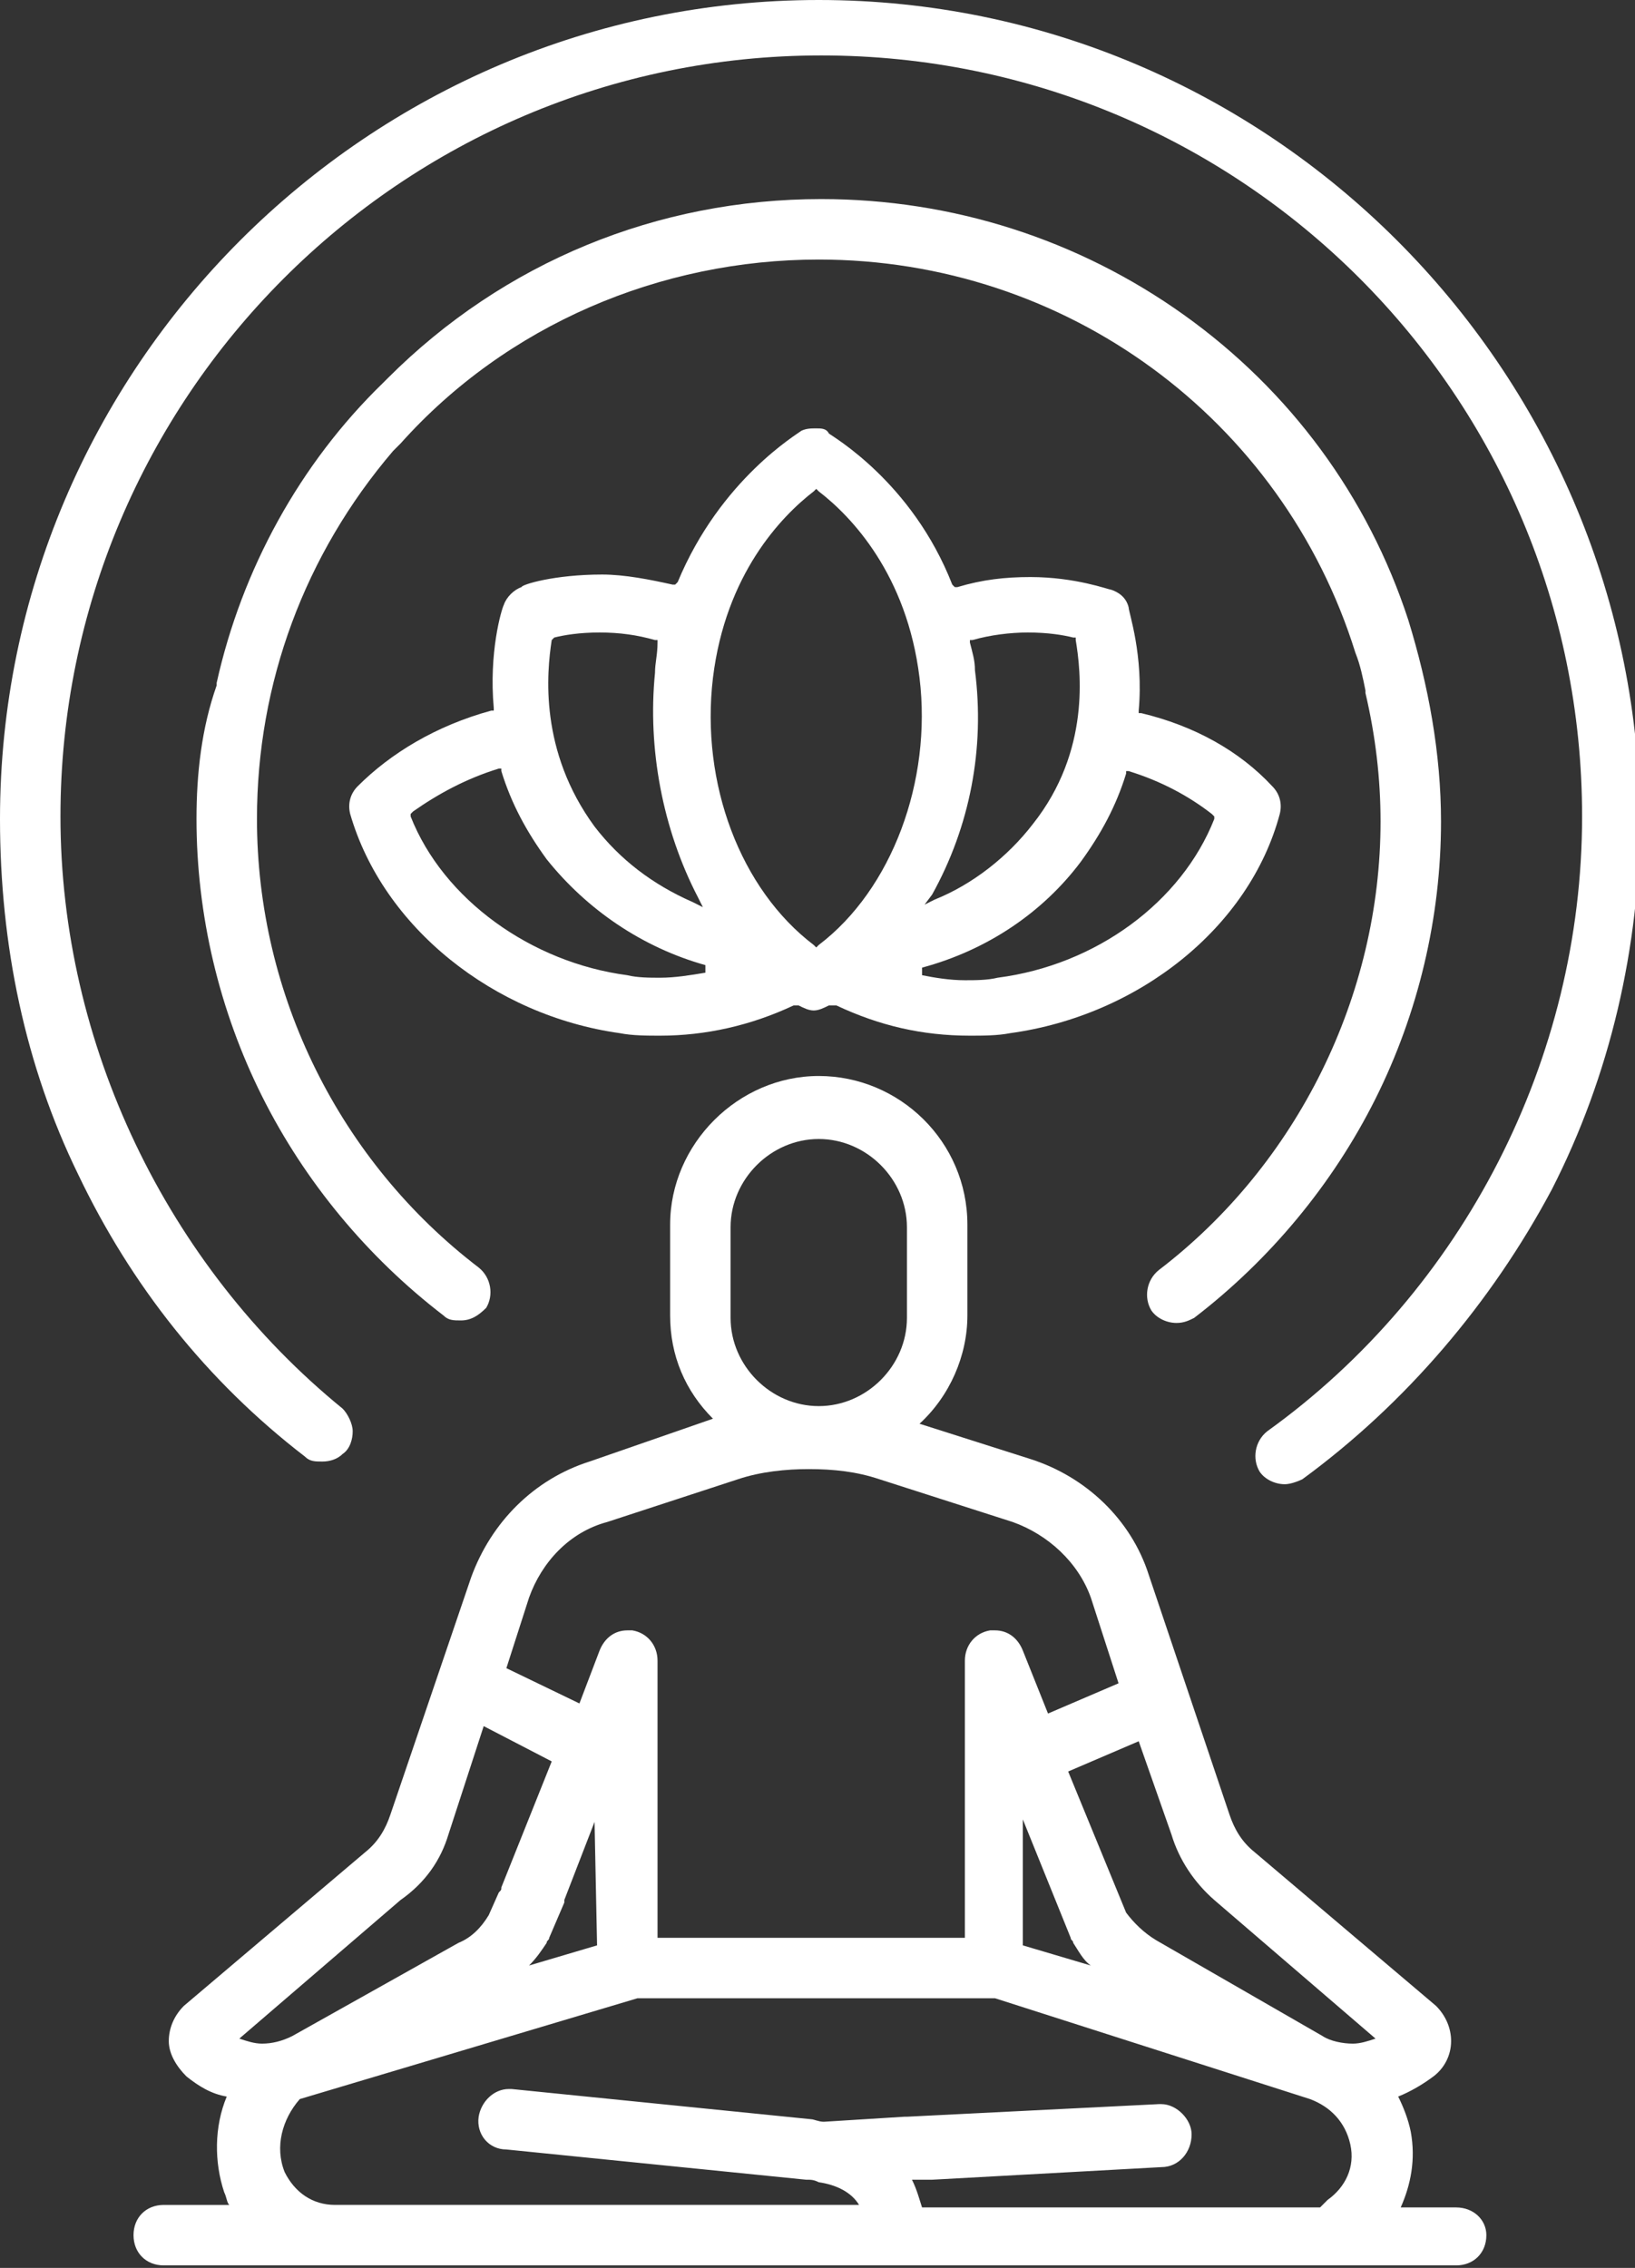 <svg xmlns="http://www.w3.org/2000/svg" xmlns:xlink="http://www.w3.org/1999/xlink" id="Layer_1" x="0px" y="0px" width="64.9px" height="90px" viewBox="0 0 64.9 90" style="enable-background:new 0 0 64.9 90;" xml:space="preserve"><rect x="0" y="0" width="64.9" height="90" fill="#333333" stroke="none"/><style type="text/css">	.st0{fill:#FFFFFF;}</style><path class="st0" d="M14.2,31.2c-0.3,0.3-0.4,0.7-0.3,1.1c1.3,4.5,5.7,8,10.7,8.7c0.5,0.1,1.1,0.1,1.6,0.1c1.8,0,3.6-0.4,5.3-1.2  l0.1,0l0.1,0c0,0,0,0,0,0c0.2,0.1,0.4,0.2,0.6,0.2c0.2,0,0.4-0.1,0.6-0.2c0,0,0,0,0,0c0,0,0,0,0.1,0l0.1,0l0.1,0  c1.7,0.8,3.4,1.2,5.3,1.2c0.5,0,1.1,0,1.6-0.1c5.1-0.7,9.5-4.2,10.7-8.7c0.1-0.4,0-0.8-0.3-1.1c-1.3-1.4-3.1-2.4-5.2-2.9l-0.1,0  l0-0.1c0.2-2.2-0.4-3.9-0.4-4.1c-0.1-0.4-0.4-0.6-0.7-0.7c-0.1,0-1.4-0.5-3.2-0.5c-1,0-1.9,0.1-2.9,0.4l-0.1,0l-0.1-0.1  c-1.6-4.1-4.8-5.9-4.9-6C32.8,17,32.6,17,32.4,17S32,17,31.8,17.1c-0.1,0.1-3.2,1.9-4.9,6l-0.1,0.1l-0.1,0c-0.9-0.2-1.9-0.4-2.8-0.4  c-1.9,0-3.2,0.4-3.2,0.5c-0.3,0.1-0.6,0.4-0.7,0.7c-0.1,0.2-0.6,1.9-0.4,4.1l0,0.1l-0.1,0C17.3,28.8,15.5,29.9,14.2,31.2L14.2,31.2z   M37,35.5c1.5-2.7,2.1-5.8,1.7-8.9c0-0.4-0.1-0.7-0.2-1.1l0-0.1l0.1,0c0.7-0.2,1.5-0.3,2.2-0.3c0.8,0,1.4,0.1,1.8,0.2l0.1,0l0,0.1  c0.2,1.2,0.6,4.4-1.7,7.3c-1,1.3-2.4,2.4-3.9,3l-0.4,0.2L37,35.5z M42.9,34.2c0.8-1.1,1.4-2.2,1.8-3.5l0-0.1l0.1,0  c1.3,0.4,2.4,1,3.3,1.7l0.1,0.1l0,0.1c-1.3,3.3-4.7,5.8-8.6,6.3c-0.4,0.1-0.9,0.1-1.3,0.1c-0.6,0-1.2-0.1-1.7-0.2l0-0.3  C39.2,37.7,41.4,36.2,42.9,34.2L42.9,34.2z M28.3,26.9c0.5-4.1,2.7-6.4,4-7.4l0.1-0.1l0.1,0.1c1.3,1,3.5,3.3,4,7.4  c0.5,4.1-1.1,8.4-4,10.6l-0.1,0.1l-0.1-0.1C29.4,35.3,27.8,31.1,28.3,26.9L28.3,26.9z M21.9,25.4L21.9,25.4l0.1-0.1  c0.4-0.1,1-0.2,1.8-0.2c0.8,0,1.5,0.1,2.2,0.3l0.1,0l0,0.1C26.1,26,26,26.3,26,26.7c-0.3,3,0.3,6.2,1.7,8.9l0.2,0.4l-0.4-0.2  c-1.6-0.7-2.9-1.7-3.9-3C21.4,29.8,21.7,26.7,21.9,25.4L21.9,25.4z M19.8,30.5l0.1,0l0,0.1c0.4,1.3,1,2.4,1.8,3.5  c1.6,2,3.8,3.5,6.3,4.2l0,0.3c-0.6,0.1-1.2,0.2-1.8,0.2c-0.4,0-0.9,0-1.3-0.1c-3.8-0.5-7.3-3-8.6-6.3l0-0.1l0.1-0.1  C17.4,31.5,18.5,30.9,19.8,30.5L19.8,30.5z"></path><path class="st0" d="M7.8,32.5c0,3.8,0.9,7.6,2.6,11c1.7,3.4,4.2,6.4,7.2,8.7c0.2,0.2,0.4,0.2,0.7,0.2c0.4,0,0.7-0.2,1-0.5  c0.3-0.5,0.2-1.2-0.3-1.6c-5.5-4.2-8.8-10.8-8.8-17.8c0-5.4,1.9-10.5,5.4-14.6l0.1-0.1c0.1-0.1,0.1-0.1,0.2-0.2  c4.2-4.7,10.3-7.3,16.6-7.3c9.8,0,18.4,6.3,21.3,15.6c0.2,0.5,0.3,1,0.4,1.5l0,0l0,0.1c0.4,1.7,0.6,3.4,0.6,5.1  c0,6.9-3.3,13.6-8.8,17.8c-0.5,0.4-0.6,1.1-0.3,1.6c0.2,0.3,0.6,0.5,1,0.5c0.3,0,0.5-0.1,0.7-0.2c3-2.3,5.5-5.3,7.2-8.7  c1.7-3.4,2.6-7.2,2.6-11c0-2.7-0.5-5.4-1.3-8c-1.6-4.9-4.7-9.1-8.9-12.1c-4.2-3-9.2-4.6-14.4-4.6c-6.5,0-12.6,2.5-17.2,7.1  c-0.1,0.1-0.1,0.1-0.2,0.2l0,0c-3.3,3.2-5.6,7.4-6.6,11.9l0,0l0,0.1C8,28.9,7.8,30.7,7.8,32.5L7.8,32.5z"></path><path class="st0" d="M32.5,0C14.6,0,0,14.6,0,32.5c0,5,1,9.8,3.1,14.1c2.1,4.4,5.1,8.2,9,11.2c0.2,0.2,0.4,0.2,0.7,0.2  c0.3,0,0.6-0.1,0.8-0.3c0.3-0.2,0.4-0.6,0.4-0.9c0-0.3-0.2-0.7-0.4-0.9c-7-5.7-11.2-14.5-11.2-23.5c0-16.6,13.5-30.2,30.2-30.2  s30.2,13.5,30.2,30.2c0,9.6-4.7,18.8-12.5,24.4c-0.5,0.4-0.6,1.1-0.3,1.6c0.2,0.3,0.6,0.5,1,0.5c0.2,0,0.5-0.1,0.7-0.2  c4.1-3,7.5-7,9.9-11.5c2.3-4.5,3.5-9.6,3.5-14.8C64.9,14.6,50.4,0,32.5,0L32.5,0z"></path><path class="st0" d="M57.8,87.6h-2.2c0.4-0.9,0.6-1.9,0.4-3c-0.1-0.5-0.3-1-0.5-1.4c0.5-0.2,1-0.5,1.4-0.8c0.4-0.3,0.7-0.8,0.7-1.4  c0-0.5-0.2-1-0.6-1.4l-7.2-6.1c-0.5-0.4-0.8-0.9-1-1.5l-3.2-9.5c-0.7-2.2-2.5-3.9-4.7-4.6l-4.4-1.4c1.2-1.1,1.9-2.7,1.9-4.3v-3.6  c0-3.3-2.7-5.9-5.9-5.9s-5.9,2.7-5.9,5.9v3.6c0,1.6,0.6,3,1.7,4.1L23.4,58c-2.2,0.7-3.9,2.4-4.7,4.6L15.5,72c-0.2,0.6-0.5,1.1-1,1.5  l-7.2,6.1C6.9,80,6.7,80.5,6.7,81c0,0.5,0.3,1,0.7,1.4c0.5,0.4,1,0.7,1.6,0.8c-0.5,1.2-0.5,2.6-0.1,3.8C9,87.2,9,87.4,9.1,87.5H6.5  c-0.7,0-1.2,0.5-1.2,1.2c0,0.7,0.5,1.2,1.2,1.2h51.3c0.7,0,1.2-0.5,1.2-1.2C59,88.1,58.5,87.6,57.8,87.6L57.8,87.6z M17.8,72.8  l1.4-4.3l2.7,1.4l-2,5c0,0.1,0,0.1-0.1,0.2l-0.4,0.9c-0.3,0.5-0.7,0.9-1.2,1.1l-6.6,3.7c-0.4,0.2-0.8,0.3-1.2,0.3  c-0.3,0-0.6-0.1-0.9-0.2l6.4-5.5C16.9,74.7,17.5,73.8,17.8,72.8L17.8,72.8z M32.5,45.2c1.9,0,3.5,1.6,3.5,3.5v3.6  c0,1.9-1.6,3.5-3.5,3.5c-1.9,0-3.5-1.6-3.5-3.5v-3.6C29,46.8,30.6,45.2,32.5,45.2z M29.3,58.7c0.9-0.3,1.9-0.4,2.8-0.4  c1,0,1.9,0.1,2.8,0.4l5.3,1.7c1.4,0.5,2.6,1.6,3.1,3l1.1,3.4L41.6,68l-1-2.5c-0.2-0.5-0.6-0.8-1.1-0.8c-0.1,0-0.2,0-0.2,0  c-0.6,0.1-1,0.6-1,1.2v11H26.1v-11c0-0.6-0.4-1.1-1-1.2c-0.1,0-0.2,0-0.2,0c-0.5,0-0.9,0.3-1.1,0.8l-0.8,2.1l-2.9-1.4l0.9-2.8  c0.5-1.4,1.6-2.6,3.1-3L29.3,58.7z M48.2,75.4l6.4,5.5c-0.3,0.1-0.6,0.2-0.9,0.2c-0.4,0-0.9-0.1-1.2-0.3L45.9,77  c-0.5-0.3-0.9-0.7-1.2-1.1l-2.3-5.6l2.8-1.2l1.3,3.7C46.8,73.8,47.4,74.7,48.2,75.4L48.2,75.4z M23.7,77.2L21,78  c0.3-0.3,0.5-0.6,0.7-0.9c0-0.1,0.1-0.1,0.1-0.2l0.6-1.4c0,0,0-0.1,0-0.1l1.2-3.1L23.7,77.2z M43.3,78l-2.7-0.8v-5l1.9,4.7  c0,0.1,0.1,0.1,0.1,0.2C42.8,77.4,43,77.8,43.3,78L43.3,78z M36.6,87.6c-0.1-0.3-0.2-0.7-0.4-1.1l0.7,0c0,0,0.1,0,0.1,0l9.1-0.5  c0.7,0,1.2-0.6,1.2-1.3c0-0.6-0.6-1.2-1.2-1.2c0,0,0,0-0.1,0l-10,0.5c0,0-0.1,0-0.1,0l-3.2,0.2c-0.2,0-0.4-0.1-0.5-0.1l-11.9-1.2  c0,0-0.1,0-0.1,0c-0.6,0-1.1,0.5-1.2,1.1c-0.1,0.7,0.4,1.3,1.1,1.3l11.9,1.2c0.2,0,0.3,0,0.5,0.1l0,0c0.7,0.1,1.3,0.4,1.6,0.9  l-20.8,0c-0.9,0-1.6-0.5-2-1.3c-0.4-1-0.1-2.1,0.6-2.9l13.4-4h14.2L52,83.3c0.8,0.3,1.4,0.9,1.6,1.8c0.2,0.9-0.2,1.7-0.9,2.2  l-0.3,0.3L36.6,87.6z"></path></svg>